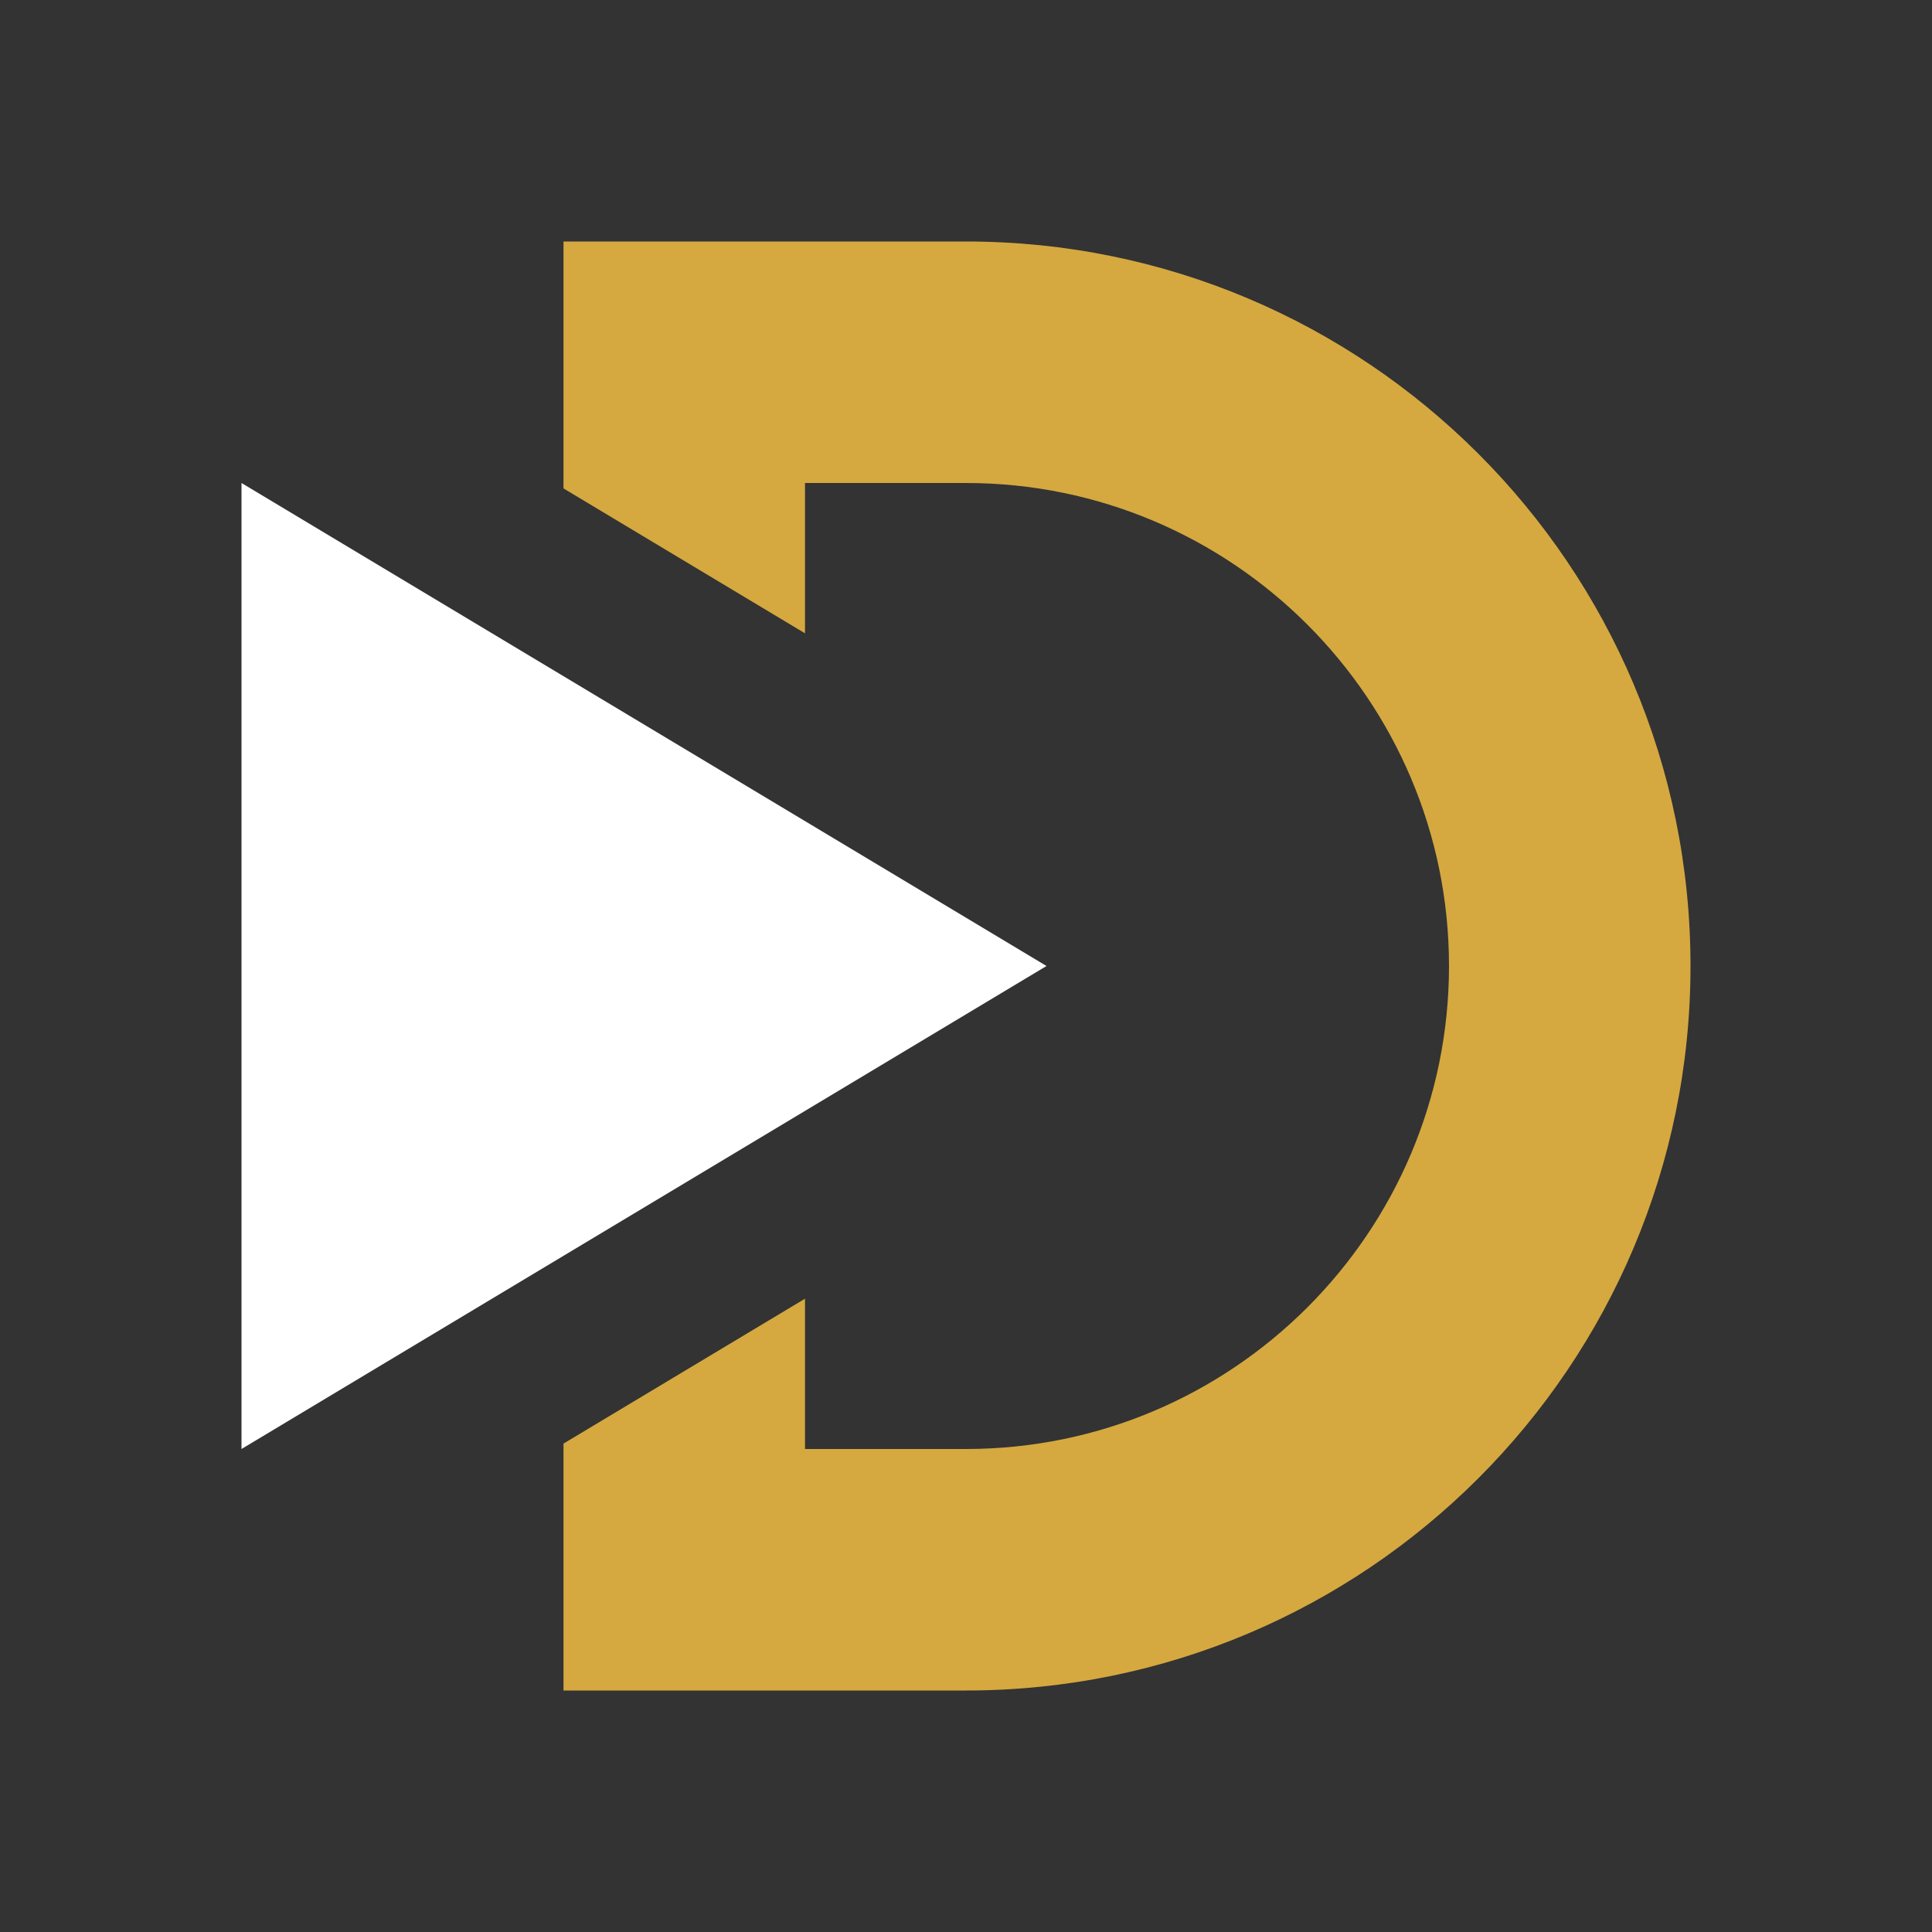 <svg xmlns="http://www.w3.org/2000/svg" height="24px" viewBox="0 0 24 24" width="24px">
<rect x="0" y="0" width="24" height="24" fill="#333333" stroke="none"/>
<path d="M0 0h24v24H0z" fill="none"/>
<path fill="#d5a940" d="M12,3H7v3.067l3,1.8V6h2c3.309,0,6,2.691,6,6s-2.691,6-6,6h-2v-1.867l-3,1.8V21h5c4.971,0,9-4.029,9-9 S16.971,3,12,3z"/>
<polygon fill="#ffffff" points="3,18 3,6 13,12 "/>
</svg>
